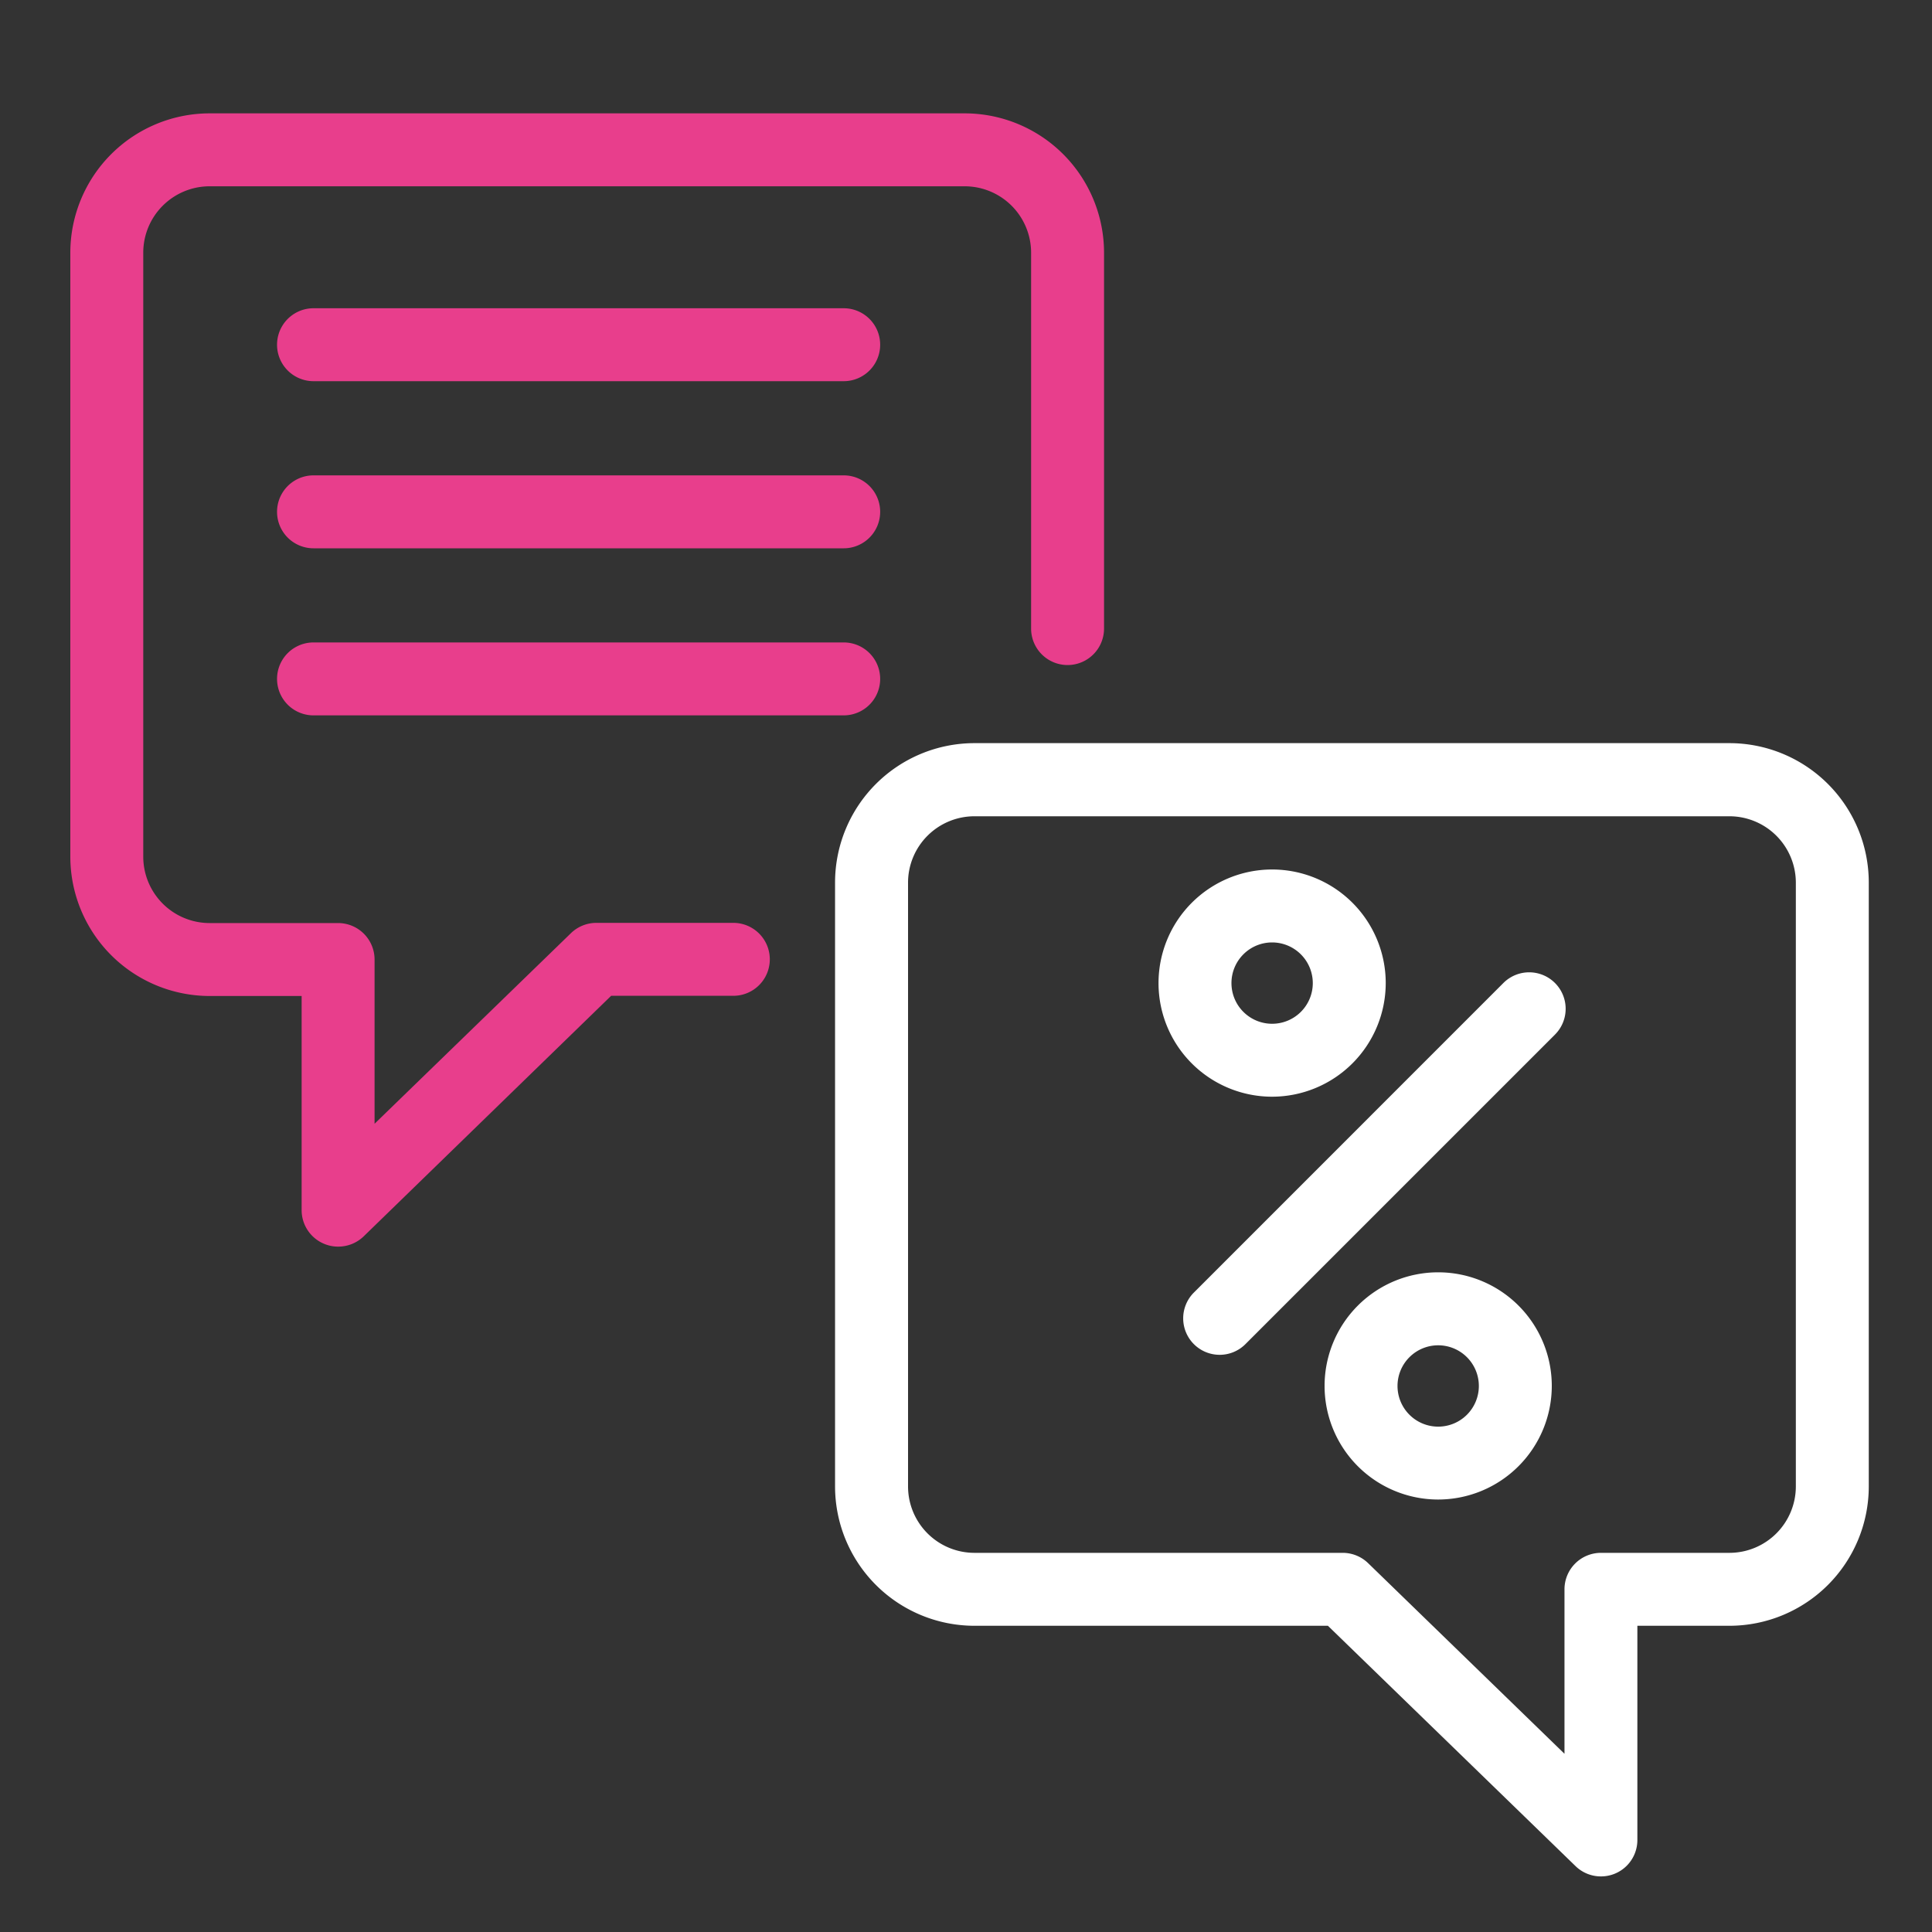 <svg xmlns="http://www.w3.org/2000/svg" viewBox="0 0 400 400"><rect x="0" y="0" width="400" height="400" fill="#333333" stroke="none"/><defs><style>.cls-1{fill:none;}.cls-2{fill:#e83e8c;}.cls-3{fill:#fff;}</style></defs><g id="Layer_2" data-name="Layer 2"><g id="Layer_1-2" data-name="Layer 1"><rect class="cls-1" width="400" height="400"/><path class="cls-2" d="M70,258.1a7.4,7.4,0,0,1-2.94-.6,7.55,7.55,0,0,1-4.61-6.95V206.21H43.4a28.87,28.87,0,0,1-28.84-28.84V52.31A28.87,28.87,0,0,1,43.4,23.47H199.74a28.87,28.87,0,0,1,28.84,28.84v77.83a7.55,7.55,0,0,1-15.1,0V52.31a13.76,13.76,0,0,0-13.74-13.74H43.4A13.75,13.75,0,0,0,29.66,52.31V177.37A13.75,13.75,0,0,0,43.4,191.11H70a7.55,7.55,0,0,1,7.55,7.55v34l40.65-39.45a7.56,7.56,0,0,1,5.26-2.14h28.37a7.55,7.55,0,1,1,0,15.1H126.53L75.27,256A7.58,7.58,0,0,1,70,258.1Z"/><path class="cls-3" d="M331.46,388.49a7.52,7.52,0,0,1-5.26-2.13L274.93,336.6h-73.2a28.87,28.87,0,0,1-28.84-28.84V182.7a28.87,28.87,0,0,1,28.84-28.84H358.07a28.87,28.87,0,0,1,28.84,28.84V307.76a28.87,28.87,0,0,1-28.84,28.84H339v44.34a7.53,7.53,0,0,1-7.55,7.55ZM201.73,169A13.76,13.76,0,0,0,188,182.7V307.76a13.76,13.76,0,0,0,13.74,13.74H278a7.56,7.56,0,0,1,5.26,2.14l40.65,39.46V329.05a7.55,7.55,0,0,1,7.55-7.55h26.61a13.76,13.76,0,0,0,13.74-13.74V182.7A13.76,13.76,0,0,0,358.07,169Z"/><path class="cls-3" d="M252.51,280.5a7.55,7.55,0,0,1-5.33-12.89l64.08-64.09a7.55,7.55,0,1,1,10.68,10.68l-64.09,64.09A7.53,7.53,0,0,1,252.51,280.5Z"/><path class="cls-3" d="M263.38,227.06a23.52,23.52,0,1,1,23.52-23.52A23.55,23.55,0,0,1,263.38,227.06Zm0-31.94a8.42,8.42,0,1,0,8.42,8.42A8.43,8.43,0,0,0,263.38,195.12Z"/><path class="cls-3" d="M297.76,310.46a23.52,23.52,0,1,1,23.52-23.52A23.54,23.54,0,0,1,297.76,310.46Zm0-31.93a8.42,8.42,0,1,0,8.42,8.41A8.42,8.42,0,0,0,297.76,278.53Z"/><path class="cls-2" d="M174.68,78.92H64.91a7.55,7.55,0,0,1,0-15.1H174.68a7.55,7.55,0,0,1,0,15.1Z"/><path class="cls-2" d="M174.68,113.52H64.91a7.55,7.55,0,0,1,0-15.1H174.68a7.55,7.55,0,0,1,0,15.1Z"/><path class="cls-2" d="M174.68,148.11H64.91a7.55,7.55,0,1,1,0-15.1H174.68a7.55,7.55,0,0,1,0,15.1Z"/></g></g></svg>